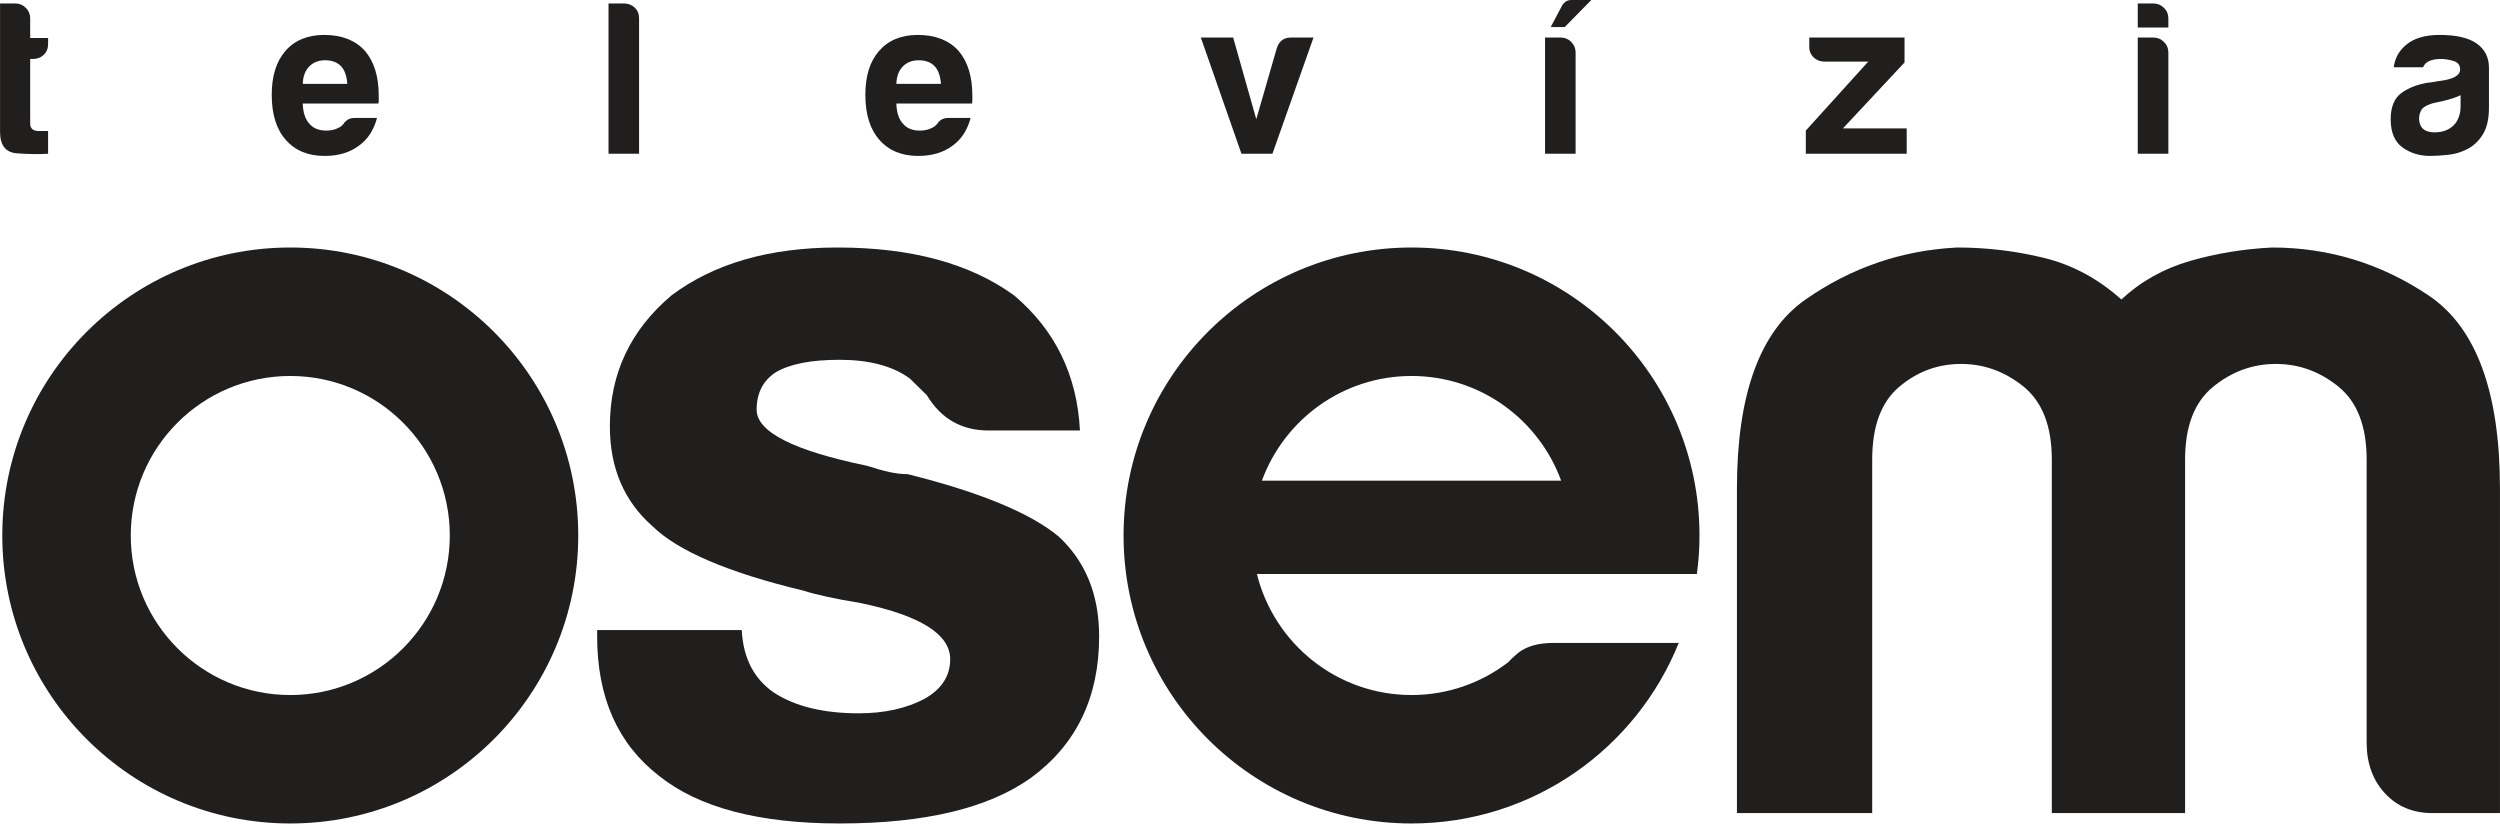 <?xml version="1.0" encoding="UTF-8" standalone="no"?>
<svg xmlns:rdf="http://www.w3.org/1999/02/22-rdf-syntax-ns#" xmlns="http://www.w3.org/2000/svg" height="148.23pt" width="450pt" version="1.2" xmlns:cc="http://creativecommons.org/ns#" xmlns:dc="http://purl.org/dc/elements/1.1/" viewBox="0 0 450 148.235">
 <g fill="#211e1e">
  <path d="m163.38 85.351c-1.03 0-2.11-0.127-3.26-0.374-1.14-0.247-2.48-0.622-4.02-1.123-13.27-2.741-19.91-6.113-19.91-10.107 0-2.991 1.15-5.241 3.45-6.738 2.55-1.497 6.37-2.243 11.48-2.243 5.36 0 9.58 1.123 12.64 3.366 1.02 0.999 2.04 2.002 3.06 2.998 2.56 4.245 6.26 6.36 11.1 6.36h16.47c-0.51-9.976-4.47-18.088-11.87-24.331-7.92-5.735-18.51-8.606-31.77-8.606-12.26 0-22.22 2.871-29.87 8.606-7.41 6.243-11.11 14.104-11.11 23.579 0 7.49 2.55 13.476 7.66 17.971 4.59 4.492 13.65 8.361 27.18 11.611 2.31 0.74 5.75 1.49 10.34 2.24 10.72 2.25 16.08 5.61 16.08 10.1 0 3-1.52 5.37-4.59 7.12-3.32 1.75-7.27 2.62-11.87 2.62-6.39 0-11.48-1.25-15.31-3.75-3.58-2.49-5.5-6.23-5.75-11.23h-26.03v1.13c0 10.98 3.7 19.33 11.1 25.08 7.14 5.73 17.99 8.6 32.54 8.6 15.32 0 26.8-2.74 34.47-8.23 8.16-5.99 12.25-14.47 12.25-25.45 0-7.49-2.44-13.48-7.28-17.973-5.11-4.237-14.17-7.981-27.18-11.226"/>
  <path d="m437.13 53.162c-8.58-5.738-17.97-8.609-28.17-8.609-5.09 0.25-10.03 1.064-14.78 2.431-4.74 1.374-8.86 3.685-12.33 6.927-4.18-3.747-8.82-6.237-13.91-7.487-5.1-1.246-10.32-1.871-15.65-1.871-9.97 0.501-19.06 3.619-27.29 9.358-8.23 5.742-12.35 17.096-12.35 34.06v58.389h24.35v-63.633c0-5.989 1.61-10.347 4.86-13.098 3.24-2.74 6.96-4.117 11.13-4.117s7.93 1.377 11.3 4.117c3.35 2.751 5.04 7.109 5.04 13.098v63.633h23.99v-63.633c0-5.989 1.68-10.347 5.04-13.098 3.36-2.74 7.13-4.117 11.3-4.117 4.18 0 7.94 1.377 11.3 4.117 3.36 2.751 5.04 7.109 5.04 13.098v50.913c0 3.74 1.1 6.8 3.3 9.17s5.05 3.55 8.53 3.55h12.17v-58.389c0-17.462-4.3-29.07-12.87-34.809"/>
  <path d="m52.243 44.553c-28.631 0-51.839 23.208-51.839 51.839-0 28.628 23.208 51.838 51.839 51.838s51.837-23.21 51.837-51.838c0-28.631-23.206-51.839-51.837-51.839zm0 23.125c15.86 0 28.714 12.854 28.714 28.714 0 15.848-12.854 28.718-28.714 28.718-15.857 0-28.712-12.87-28.712-28.718 0-15.86 12.855-28.714 28.712-28.714z"/>
  <path d="m8.65 27.675c-1.73 0.105-3.605 0.08-5.622-0.076-2.017-0.16-3.027-1.443-3.027-3.856v-23.114l2.831-0c0.68 0 1.283 0.262 1.81 0.785 0.523 0.523 0.785 1.152 0.785 1.886v3.54h3.224v1.101c0 0.785-0.262 1.428-0.785 1.926-0.527 0.498-1.156 0.745-1.89 0.745h-0.549v11.637c0 0.894 0.523 1.337 1.57 1.337h1.654z"/>
  <path d="m8.65 27.675"/>
  <path d="m58.342 6.287c-2.988 0-5.322 0.97-6.997 2.911-1.629 1.886-2.439 4.506-2.439 7.861 0 3.514 0.84 6.211 2.515 8.101 1.679 1.937 4.012 2.908 7 2.908 2.464 0 4.507-0.604 6.131-1.807 1.625-1.156 2.726-2.831 3.304-5.033h-3.932c-0.629 0-1.113 0.131-1.454 0.392-0.342 0.262-0.538 0.472-0.589 0.629l-0.432 0.433c-0.131 0.131-0.277 0.224-0.434 0.275-0.628 0.367-1.391 0.55-2.281 0.55-1.363 0-2.384-0.419-3.064-1.258-0.734-0.785-1.13-1.992-1.181-3.616h13.602c0.051-0.105 0.077-0.288 0.077-0.549v-0.864c0-3.46-0.836-6.16-2.515-8.101-1.73-1.886-4.168-2.832-7.311-2.832zm0.155 4.561c1.257 0 2.228 0.367 2.911 1.102 0.629 0.683 0.996 1.729 1.101 3.146h-8.02c0.051-1.366 0.447-2.412 1.181-3.146 0.731-0.735 1.675-1.102 2.827-1.102z"/>
  <path d="m109.53 0.629h2.83c0.73 0 1.36 0.247 1.89 0.745 0.52 0.498 0.78 1.116 0.78 1.846v24.455h-5.5z"/>
  <path d="m109.53 0.629"/>
  <path d="m165.2 6.287c-2.99 0-5.32 0.97-7 2.911-1.63 1.886-2.44 4.506-2.44 7.861 0 3.514 0.84 6.211 2.52 8.101 1.68 1.937 4.01 2.908 7 2.908 2.46 0 4.5-0.604 6.13-1.807 1.62-1.156 2.72-2.831 3.3-5.033h-3.93c-0.63 0-1.11 0.131-1.46 0.392-0.34 0.262-0.53 0.472-0.58 0.629-0.16 0.159-0.31 0.302-0.44 0.433s-0.27 0.224-0.43 0.275c-0.63 0.367-1.39 0.55-2.28 0.55-1.36 0-2.39-0.419-3.07-1.258-0.73-0.785-1.13-1.992-1.18-3.616h13.61c0.05-0.105 0.07-0.288 0.07-0.549v-0.864c0-3.46-0.83-6.16-2.51-8.101-1.73-1.886-4.17-2.832-7.31-2.832zm0.15 4.561c1.26 0 2.23 0.367 2.91 1.102 0.63 0.683 1 1.729 1.11 3.146h-8.03c0.05-1.366 0.45-2.412 1.18-3.146 0.73-0.735 1.68-1.102 2.83-1.102z"/>
  <path d="m229.04 27.675h-5.58l-7.31-20.915 5.82-0 4.16 14.704 3.7-12.818c0.42-1.258 1.26-1.886 2.51-1.886h4.09z"/>
  <path d="m229.04 27.675"/>
  <path d="m286.44 0-4.79 4.874h-2.52l2.12-4.009c0.1-0.16 0.29-0.342 0.55-0.552 0.26-0.211 0.63-0.313 1.1-0.313z"/>
  <path d="m278.11 6.76h2.82c0.74 0 1.37 0.262 1.89 0.785 0.53 0.527 0.79 1.156 0.79 1.89v18.24h-5.5z"/>
  <path d="m278.11 6.76"/>
  <path d="m325.05 27.675v-4.168l11.24-12.422h-7.94c-0.73 0-1.36-0.251-1.89-0.745-0.52-0.502-0.79-1.116-0.79-1.85v-1.73h17.15v4.481l-11.09 11.873h11.48v4.561z"/>
  <path d="m325.05 27.675"/>
  <path d="m384.8 6.76h2.83c0.74 0 1.36 0.262 1.89 0.789 0.53 0.523 0.79 1.152 0.79 1.886v18.24h-5.51z"/>
  <path d="m384.8 0.629h2.83c0.74 0 1.36 0.262 1.89 0.785 0.53 0.523 0.79 1.152 0.79 1.886v1.654h-5.51z"/>
  <path d="m384.8 0.629"/>
  <path d="m439.13 6.287c-2.62 0-4.63 0.603-6.05 1.81-1.26 1.047-1.99 2.385-2.2 4.009h5.27c0.26-0.574 0.68-0.966 1.25-1.177 0.58-0.211 1.24-0.316 1.97-0.316 0.68 0 1.43 0.119 2.24 0.355 0.81 0.233 1.22 0.745 1.22 1.533 0 1.047-1.15 1.727-3.46 2.043-0.47 0.055-0.89 0.12-1.26 0.197-0.37 0.08-0.68 0.12-0.94 0.12-1.99 0.312-3.63 0.941-4.92 1.886-1.28 0.945-1.92 2.514-1.92 4.717 0 2.358 0.71 4.048 2.12 5.069 1.41 1.025 3.07 1.535 4.95 1.535 0.95 0 2.04-0.065 3.27-0.196s2.4-0.484 3.5-1.062c1.04-0.523 1.95-1.374 2.71-2.555s1.14-2.816 1.14-4.913v-7.157c0-1.886-0.76-3.354-2.28-4.404-1.47-0.996-3.67-1.494-6.61-1.494zm3.78 10.852v1.967c0 1.468-0.42 2.619-1.26 3.459-0.84 0.839-1.99 1.258-3.46 1.258-0.89 0-1.57-0.211-2.04-0.629-0.48-0.472-0.71-1.101-0.71-1.886 0-0.578 0.18-1.156 0.55-1.731 0.42-0.421 1.1-0.759 2.04-1.024l1.81-0.393c1.31-0.313 2.33-0.654 3.07-1.021z"/>
  <path d="m254.08 44.553c-28.63 0-51.84 23.208-51.84 51.839 0 28.628 23.21 51.838 51.84 51.838 21.8 0 40.44-13.46 48.1-32.51 0 0-0.09 0-0.21 0.01h-22.36c-2.78 0-4.92 0.63-6.43 1.87-0.75 0.63-1.34 1.19-1.78 1.68-0.01 0.01-0.04 0.02-0.05 0.02-4.79 3.64-10.78 5.81-17.27 5.81-13.47 0-24.74-9.29-27.84-21.79h55.68 23.52c0.31-2.27 0.47-4.58 0.47-6.928 0-28.631-23.2-51.839-51.83-51.839zm0 23.125c12.39 0 22.91 7.857 26.93 18.847h-53.87c4.03-10.99 14.55-18.847 26.94-18.847z"/>
  <path d="m281.91 103.32"/>
 </g>
</svg>

